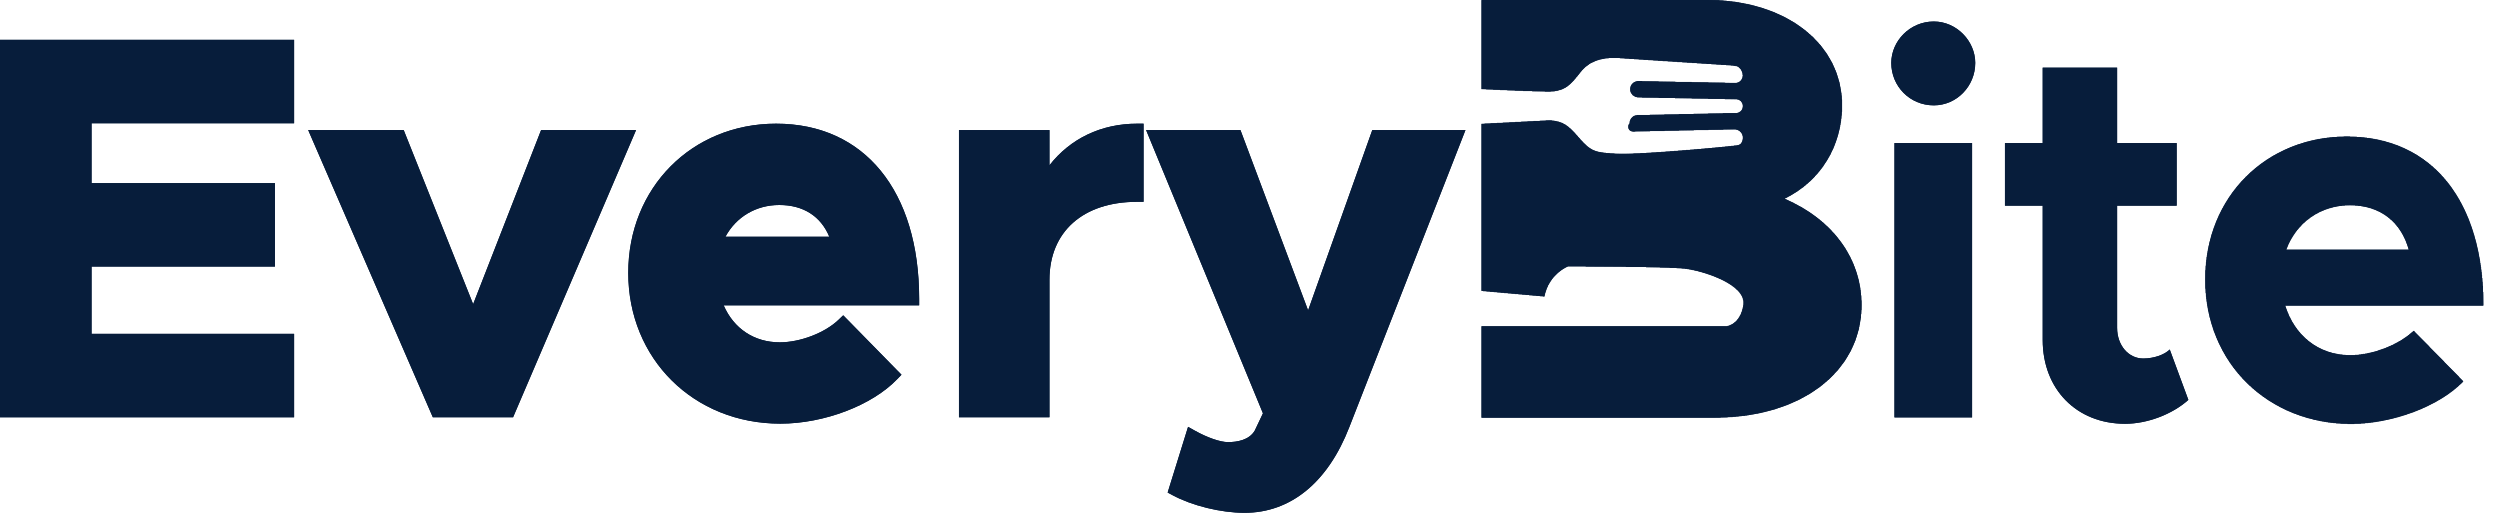 <svg width="117" height="24" viewBox="0 0 117 24" fill="none" xmlns="http://www.w3.org/2000/svg">
<path d="M0.301 1.864H0V19.529H13.764V19.228V15.925V15.624H13.462H4.285V12.475H12.567H12.868V12.174V8.871V8.57H12.567H4.285V5.769H13.462H13.764V5.468V2.165V1.864H13.462H0.301Z" fill="#071D3B"/>
<path d="M0.301 1.864H0V19.529H13.764V19.228V15.925V15.624H13.462H4.285V12.475H12.567H12.868V12.174V8.871V8.57H12.567H4.285V5.769H13.462H13.764V5.468V2.165V1.864H13.462H0.301Z" fill="#071D3B"/>
<path d="M29.768 6.086H25.324L25.249 6.278L22.143 14.235L18.968 6.276L18.893 6.086H18.688H14.882H14.423L14.605 6.507L20.178 19.348L20.257 19.529H20.455H23.813H24.012L24.09 19.346L29.589 6.505L29.768 6.086Z" fill="#071D3B"/>
<path d="M29.768 6.086H25.324L25.249 6.278L22.143 14.235L18.968 6.276L18.893 6.086H18.688H14.882H14.423L14.605 6.507L20.178 19.348L20.257 19.529H20.455H23.813H24.012L24.09 19.346L29.589 6.505L29.768 6.086Z" fill="#071D3B"/>
<path d="M33.95 11.079C34.449 10.153 35.381 9.594 36.471 9.594C37.593 9.594 38.411 10.117 38.812 11.079H33.95ZM36.322 5.788C32.377 5.788 29.402 8.79 29.402 12.77C29.402 16.793 32.462 19.827 36.52 19.827C38.564 19.827 40.812 18.972 41.987 17.747L42.19 17.537L41.985 17.329L39.672 14.969L39.462 14.756L39.247 14.963C38.61 15.576 37.453 16.021 36.496 16.021C35.299 16.021 34.342 15.382 33.866 14.288H42.715H43.017V13.987C43.017 8.93 40.451 5.788 36.322 5.788Z" fill="#071D3B"/>
<path d="M33.95 11.079C34.449 10.153 35.381 9.594 36.471 9.594C37.593 9.594 38.411 10.117 38.812 11.079H33.95ZM36.322 5.788C32.377 5.788 29.402 8.79 29.402 12.77C29.402 16.793 32.462 19.827 36.52 19.827C38.564 19.827 40.812 18.972 41.987 17.747L42.19 17.537L41.985 17.329L39.672 14.969L39.462 14.756L39.247 14.963C38.61 15.576 37.453 16.021 36.496 16.021C35.299 16.021 34.342 15.382 33.866 14.288H42.715H43.017V13.987C43.017 8.93 40.451 5.788 36.322 5.788Z" fill="#071D3B"/>
<path d="M49.115 7.735V6.086H44.88V19.529H45.181H48.814H49.115V19.228V13.093C49.115 10.843 50.687 9.445 53.217 9.445H53.519V9.144V6.089V5.788H53.217C51.536 5.788 50.089 6.486 49.115 7.735Z" fill="#071D3B"/>
<path d="M49.115 7.735V6.086H44.88V19.529H45.181H48.814H49.115V19.228V13.093C49.115 10.843 50.687 9.445 53.217 9.445H53.519V9.144V6.089V5.788H53.217C51.536 5.788 50.089 6.486 49.115 7.735Z" fill="#071D3B"/>
<path d="M68.143 6.086H64.224L64.152 6.286L61.219 14.526L58.126 6.281L58.052 6.086H57.843H54.087H53.637L53.808 6.502L59.106 19.344L58.721 20.155C58.457 20.598 57.896 20.691 57.47 20.691C57.111 20.691 56.505 20.482 55.926 20.158L55.601 19.977L55.491 20.331L54.719 22.815L54.646 23.051L54.864 23.169C55.781 23.666 57.138 24 58.241 24C60.405 24 62.148 22.573 63.15 19.982L68.424 6.496L68.584 6.086H68.143Z" fill="#071D3B"/>
<path d="M68.143 6.086H64.224L64.152 6.286L61.219 14.526L58.126 6.281L58.052 6.086H57.843H54.087H53.637L53.808 6.502L59.106 19.344L58.721 20.155C58.457 20.598 57.896 20.691 57.47 20.691C57.111 20.691 56.505 20.482 55.926 20.158L55.601 19.977L55.491 20.331L54.719 22.815L54.646 23.051L54.864 23.169C55.781 23.666 57.138 24 58.241 24C60.405 24 62.148 22.573 63.15 19.982L68.424 6.496L68.584 6.086H68.143Z" fill="#071D3B"/>
<path d="M88.661 6.694H92.293V19.535H88.661V6.694ZM88.511 2.944C88.511 1.925 89.382 1.006 90.502 1.006C91.571 1.006 92.442 1.925 92.442 2.944C92.442 4.037 91.571 4.931 90.502 4.931C89.382 4.931 88.511 4.037 88.511 2.944Z" fill="#071D3B"/>
<path d="M88.661 6.694H92.293V19.535H88.661V6.694ZM88.511 2.944C88.511 1.925 89.382 1.006 90.502 1.006C91.571 1.006 92.442 1.925 92.442 2.944C92.442 4.037 91.571 4.931 90.502 4.931C89.382 4.931 88.511 4.037 88.511 2.944Z" fill="#071D3B"/>
<path d="M102.415 18.715C101.669 19.386 100.5 19.833 99.454 19.833C97.19 19.833 95.598 18.219 95.598 15.909V9.625H93.832V6.694H95.598V3.167H99.081V6.694H101.868V9.625H99.081V15.338C99.081 16.182 99.629 16.778 100.301 16.778C100.798 16.778 101.296 16.604 101.544 16.356L102.415 18.715Z" fill="#071D3B"/>
<path d="M102.415 18.715C101.669 19.386 100.5 19.833 99.454 19.833C97.19 19.833 95.598 18.219 95.598 15.909V9.625H93.832V6.694H95.598V3.167H99.081V6.694H101.868V9.625H99.081V15.338C99.081 16.182 99.629 16.778 100.301 16.778C100.798 16.778 101.296 16.604 101.544 16.356L102.415 18.715Z" fill="#071D3B"/>
<path d="M106.989 11.686H112.735C112.387 10.42 111.442 9.6 109.974 9.6C108.605 9.6 107.461 10.395 106.989 11.686ZM112.959 15.487L115.273 17.846C114.129 19.038 111.914 19.833 110.024 19.833C106.192 19.833 103.207 17.027 103.207 13.077C103.207 9.203 106.068 6.396 109.825 6.396C113.855 6.396 116.219 9.451 116.219 14.294H106.939C107.362 15.685 108.481 16.629 109.999 16.629C111.019 16.629 112.263 16.157 112.959 15.487Z" fill="#071D3B"/>
<path d="M109.861 19.846V19.831H109.536V19.817H109.33V19.802H109.197V19.787H109.064V19.773H108.946V19.758H108.858V19.743H108.769V19.728H108.681V19.714H108.592V19.699H108.533V19.684H108.459V19.669H108.386V19.655H108.312V19.64H108.253V19.625H108.208V19.61H108.149V19.596H108.09V19.581H108.031V19.566H107.972V19.552H107.928V19.537H107.884V19.522H107.84V19.507H107.795V19.493H107.736V19.478H107.692V19.463H107.648V19.448H107.604V19.434H107.574V19.419H107.53V19.404H107.486V19.39H107.456V19.375H107.412V19.36H107.367V19.345H107.323V19.331H107.294V19.316H107.264V19.301H107.22V19.287H107.19V19.272H107.161V19.257H107.117V19.242H107.087V19.227H107.058V19.213H107.013V19.198H106.984V19.183H106.954V19.169H106.925V19.154H106.895V19.139H106.866V19.124H106.836V19.11H106.807V19.095H106.777V19.08H106.748V19.066H106.718V19.051H106.689V19.036H106.659V19.021H106.645V19.007H106.615V18.992H106.586V18.977H106.556V18.962H106.526V18.948H106.497V18.933H106.482V18.918H106.453V18.904H106.423V18.889H106.408V18.874H106.379V18.859H106.349V18.845H106.335V18.83H106.305V18.815H106.276V18.8H106.261V18.786H106.231V18.771H106.202V18.756H106.187V18.741H106.158V18.727H106.143V18.712H106.113V18.697H106.099V18.683H106.069V18.668H106.054V18.653H106.04V18.638H106.01V18.624H105.995V18.609H105.966V18.594H105.951V18.579H105.922V18.565H105.907V18.55H105.877V18.535H105.863V18.52H105.848V18.506H105.833V18.491H105.804V18.476H105.789V18.462H105.774V18.447H105.745V18.432H105.73V18.417H105.715V18.403H105.685V18.388H105.671V18.373H105.656V18.358H105.626V18.344H105.612V18.329H105.597V18.314H105.582V18.3H105.567V18.285H105.553V18.27H105.523V18.255H105.508V18.241H105.494V18.226H105.479V18.211H105.464V18.196H105.435V18.182H105.42V18.167H105.405V18.152H105.39V18.137H105.376V18.123H105.361V18.108H105.346V18.093H105.331V18.079H105.317V18.064H105.287V18.049H105.272V18.034H105.258V18.02H105.243V18.005H105.228V17.99H105.213V17.976H105.199V17.961H105.184V17.946H105.169V17.931H105.154V17.917H105.14V17.902H105.125V17.887H105.11V17.872H105.095V17.858H105.081V17.843H105.066V17.828H105.051V17.814H105.036V17.799H105.022V17.784H105.007V17.769H104.992V17.755H104.977V17.74H104.963V17.725H104.948V17.71H104.933V17.681H104.918V17.666H104.904V17.651H104.889V17.637H104.874V17.622H104.859V17.607H104.845V17.593H104.83V17.578H104.815V17.548H104.8V17.534H104.785V17.519H104.771V17.504H104.756V17.489H104.741V17.475H104.726V17.445H104.712V17.43H104.697V17.416H104.682V17.401H104.667V17.372H104.653V17.357H104.638V17.342H104.623V17.327H104.608V17.298H104.594V17.283H104.579V17.268H104.564V17.254H104.549V17.224H104.535V17.209H104.52V17.195H104.505V17.165H104.49V17.151H104.476V17.121H104.461V17.106H104.446V17.092H104.431V17.062H104.417V17.047H104.402V17.018H104.387V17.003H104.372V16.989H104.358V16.959H104.343V16.944H104.328V16.915H104.313V16.886H104.299V16.871H104.284V16.841H104.269V16.827H104.254V16.797H104.24V16.782H104.225V16.753H104.21V16.738H104.195V16.709H104.181V16.679H104.166V16.665H104.151V16.635H104.136V16.606H104.122V16.576H104.107V16.561H104.092V16.532H104.077V16.503H104.063V16.473H104.048V16.458H104.033V16.429H104.018V16.399H104.004V16.37H103.989V16.34H103.974V16.311H103.959V16.282H103.944V16.252H103.93V16.223H103.915V16.193H103.9V16.164H103.885V16.134H103.871V16.105H103.856V16.075H103.841V16.046H103.826V16.016H103.812V15.972H103.797V15.943H103.782V15.913H103.767V15.884H103.753V15.84H103.738V15.81H103.723V15.781H103.708V15.736H103.694V15.692H103.679V15.663H103.664V15.619H103.649V15.589H103.635V15.545H103.62V15.516H103.605V15.471H103.59V15.427H103.576V15.383H103.561V15.324H103.546V15.28H103.531V15.236H103.517V15.191H103.502V15.147H103.487V15.088H103.472V15.044H103.458V14.985H103.443V14.926H103.428V14.882H103.413V14.823H103.399V14.75H103.384V14.691H103.369V14.617H103.354V14.558H103.34V14.485H103.325V14.396H103.31V14.308H103.295V14.219H103.281V14.116H103.266V13.998H103.251V13.881H103.236V13.719H103.222V13.512H103.207V12.643H103.222V12.437H103.236V12.275H103.251V12.157H103.266V12.025H103.281V11.936H103.295V11.848H103.31V11.759H103.325V11.671H103.34V11.597H103.354V11.524H103.369V11.465H103.384V11.391H103.399V11.332H103.413V11.273H103.428V11.214H103.443V11.17H103.458V11.111H103.472V11.052H103.487V10.993H103.502V10.949H103.517V10.905H103.531V10.861H103.546V10.817H103.561V10.773H103.576V10.728H103.59V10.684H103.605V10.64H103.62V10.611H103.635V10.566H103.649V10.522H103.664V10.493H103.679V10.448H103.694V10.404H103.708V10.375H103.723V10.331H103.738V10.301H103.753V10.272H103.767V10.242H103.782V10.198H103.797V10.169H103.812V10.139H103.826V10.095H103.841V10.066H103.856V10.036H103.871V10.007H103.885V9.977H103.9V9.948H103.915V9.918H103.93V9.889H103.944V9.859H103.959V9.83H103.974V9.8H103.989V9.771H104.004V9.741H104.018V9.727H104.033V9.697H104.048V9.668H104.063V9.638H104.077V9.609H104.092V9.594H104.107V9.565H104.122V9.535H104.136V9.506H104.151V9.491H104.166V9.462H104.181V9.447H104.195V9.417H104.21V9.388H104.225V9.373H104.24V9.344H104.254V9.329H104.269V9.3H104.284V9.27H104.299V9.255H104.313V9.226H104.328V9.211H104.343V9.182H104.358V9.167H104.372V9.152H104.387V9.123H104.402V9.108H104.417V9.079H104.431V9.064H104.446V9.034H104.461V9.02H104.476V8.99H104.49V8.976H104.505V8.961H104.52V8.946H104.535V8.917H104.549V8.902H104.564V8.887H104.579V8.858H104.594V8.843H104.608V8.828H104.623V8.813H104.638V8.784H104.653V8.769H104.667V8.755H104.682V8.725H104.697V8.71H104.712V8.696H104.726V8.681H104.741V8.666H104.756V8.651H104.771V8.622H104.785V8.607H104.8V8.593H104.815V8.578H104.83V8.563H104.845V8.548H104.859V8.519H104.874V8.504H104.889V8.489H104.904V8.475H104.918V8.46H104.933V8.445H104.948V8.431H104.963V8.416H104.977V8.401H104.992V8.386H105.007V8.372H105.022V8.357H105.036V8.342H105.051V8.327H105.066V8.313H105.081V8.298H105.095V8.268H105.125V8.254H105.14V8.239H105.154V8.224H105.169V8.21H105.184V8.195H105.199V8.18H105.213V8.165H105.228V8.151H105.243V8.136H105.258V8.121H105.272V8.106H105.287V8.092H105.302V8.077H105.317V8.062H105.331V8.048H105.346V8.033H105.376V8.018H105.39V8.003H105.405V7.989H105.42V7.974H105.435V7.959H105.449V7.944H105.479V7.93H105.494V7.915H105.508V7.9H105.523V7.886H105.538V7.871H105.553V7.856H105.582V7.841H105.597V7.827H105.612V7.812H105.626V7.797H105.656V7.782H105.671V7.768H105.685V7.753H105.715V7.738H105.73V7.723H105.745V7.709H105.759V7.694H105.789V7.679H105.804V7.665H105.818V7.65H105.848V7.635H105.863V7.62H105.892V7.606H105.907V7.591H105.922V7.576H105.951V7.561H105.966V7.547H105.995V7.532H106.01V7.517H106.04V7.503H106.054V7.488H106.069V7.473H106.099V7.458H106.128V7.444H106.143V7.429H106.172V7.414H106.187V7.399H106.217V7.385H106.246V7.37H106.261V7.355H106.29V7.34H106.305V7.326H106.335V7.311H106.364V7.296H106.379V7.282H106.408V7.267H106.438V7.252H106.467V7.237H106.497V7.223H106.512V7.208H106.541V7.193H106.571V7.178H106.6V7.164H106.63V7.149H106.659V7.134H106.689V7.12H106.718V7.105H106.748V7.09H106.777V7.075H106.807V7.061H106.836V7.046H106.866V7.031H106.895V7.016H106.925V7.002H106.954V6.987H106.984V6.972H107.028V6.958H107.058V6.943H107.087V6.928H107.131V6.913H107.161V6.899H107.19V6.884H107.235V6.869H107.264V6.854H107.308V6.84H107.353V6.825H107.382V6.81H107.426V6.795H107.471V6.781H107.5V6.766H107.545V6.751H107.589V6.737H107.648V6.722H107.692V6.707H107.736V6.692H107.781V6.678H107.825V6.663H107.884V6.648H107.928V6.633H107.987V6.619H108.046V6.604H108.105V6.589H108.164V6.575H108.223V6.56H108.297V6.545H108.356V6.53H108.43V6.516H108.504V6.501H108.592V6.486H108.681V6.471H108.769V6.457H108.887V6.442H109.02V6.427H109.153V6.413H109.359V6.398H109.684V6.383H109.979V6.398H110.304V6.413H110.51V6.427H110.658V6.442H110.776V6.457H110.894V6.471H110.982V6.486H111.071V6.501H111.145V6.516H111.233V6.53H111.307V6.545H111.366V6.56H111.425V6.575H111.484V6.589H111.558V6.604H111.617V6.619H111.661V6.633H111.705V6.648H111.764V6.663H111.808V6.678H111.868V6.692H111.912V6.707H111.956V6.722H112V6.737H112.03V6.751H112.074V6.766H112.118V6.781H112.163V6.795H112.207V6.81H112.236V6.825H112.281V6.84H112.31V6.854H112.34V6.869H112.384V6.884H112.413V6.899H112.443V6.913H112.487V6.928H112.517V6.943H112.546V6.958H112.576V6.972H112.605V6.987H112.635V7.002H112.664V7.016H112.694V7.031H112.723V7.046H112.753V7.061H112.782V7.075H112.812V7.09H112.841V7.105H112.871V7.12H112.9V7.134H112.915V7.149H112.945V7.164H112.974V7.178H113.004V7.193H113.018V7.208H113.048V7.223H113.077V7.237H113.107V7.252H113.122V7.267H113.151V7.282H113.166V7.296H113.195V7.311H113.21V7.326H113.24V7.34H113.254V7.355H113.284V7.37H113.299V7.385H113.328V7.399H113.343V7.414H113.372V7.429H113.387V7.444H113.417V7.458H113.431V7.473H113.446V7.488H113.476V7.503H113.49V7.517H113.505V7.532H113.535V7.547H113.549V7.561H113.564V7.576H113.594V7.591H113.609V7.606H113.623V7.62H113.653V7.635H113.668V7.65H113.682V7.665H113.697V7.679H113.712V7.694H113.741V7.709H113.756V7.723H113.771V7.738H113.786V7.753H113.8V7.768H113.83V7.782H113.845V7.797H113.859V7.812H113.874V7.827H113.889V7.841H113.904V7.856H113.918V7.871H113.933V7.886H113.948V7.9H113.977V7.915H113.992V7.93H114.007V7.944H114.022V7.959H114.036V7.974H114.051V7.989H114.066V8.003H114.081V8.018H114.095V8.033H114.11V8.048H114.125V8.062H114.14V8.077H114.154V8.092H114.169V8.106H114.184V8.121H114.199V8.136H114.213V8.151H114.228V8.165H114.243V8.18H114.258V8.21H114.272V8.224H114.287V8.239H114.302V8.254H114.317V8.268H114.331V8.283H114.346V8.298H114.361V8.313H114.376V8.327H114.39V8.357H114.405V8.372H114.42V8.386H114.435V8.401H114.449V8.416H114.464V8.445H114.479V8.46H114.494V8.475H114.509V8.489H114.523V8.504H114.538V8.534H114.553V8.548H114.568V8.563H114.582V8.578H114.597V8.607H114.612V8.622H114.627V8.637H114.641V8.666H114.656V8.681H114.671V8.696H114.686V8.725H114.7V8.74H114.715V8.755H114.73V8.784H114.745V8.799H114.759V8.828H114.774V8.843H114.789V8.872H114.804V8.887H114.818V8.917H114.833V8.931H114.848V8.961H114.863V8.976H114.877V9.005H114.892V9.02H114.907V9.049H114.922V9.064H114.936V9.093H114.951V9.108H114.966V9.138H114.981V9.167H114.995V9.182H115.01V9.211H115.025V9.241H115.04V9.255H115.054V9.285H115.069V9.314H115.084V9.329H115.099V9.358H115.113V9.388H115.128V9.417H115.143V9.447H115.158V9.462H115.172V9.491H115.187V9.521H115.202V9.55H115.217V9.579H115.231V9.609H115.246V9.638H115.261V9.668H115.276V9.697H115.29V9.727H115.305V9.756H115.32V9.786H115.335V9.815H115.35V9.845H115.364V9.874H115.379V9.918H115.394V9.948H115.409V9.977H115.423V10.007H115.438V10.051H115.453V10.08H115.468V10.11H115.482V10.154H115.497V10.183H115.512V10.213H115.527V10.257H115.541V10.287H115.556V10.331H115.571V10.375H115.586V10.404H115.6V10.448H115.615V10.493H115.63V10.537H115.645V10.566H115.659V10.611H115.674V10.655H115.689V10.699H115.704V10.743H115.718V10.787H115.733V10.832H115.748V10.89H115.763V10.935H115.777V10.979H115.792V11.023H115.807V11.082H115.822V11.141H115.836V11.185H115.851V11.244H115.866V11.303H115.881V11.347H115.895V11.406H115.91V11.48H115.925V11.539H115.94V11.597H115.954V11.671H115.969V11.73H115.984V11.804H115.999V11.877H116.013V11.966H116.028V12.039H116.043V12.113H116.058V12.201H116.072V12.305H116.087V12.408H116.102V12.496H116.117V12.614H116.131V12.732H116.146V12.864H116.161V13.011H116.176V13.188H116.19V13.38H116.205V13.66H116.22V14.308H106.954V14.337H106.969V14.381H106.984V14.426H106.999V14.455H107.013V14.499H107.028V14.543H107.043V14.573H107.058V14.617H107.072V14.646H107.087V14.676H107.102V14.72H107.117V14.75H107.131V14.794H107.146V14.823H107.161V14.838H107.176V14.867H107.19V14.897H107.205V14.926H107.22V14.956H107.235V14.985H107.249V15.015H107.264V15.044H107.279V15.074H107.294V15.088H107.308V15.118H107.323V15.133H107.338V15.162H107.353V15.191H107.367V15.206H107.382V15.236H107.397V15.251H107.412V15.28H107.426V15.295H107.441V15.324H107.456V15.339H107.471V15.354H107.486V15.383H107.5V15.398H107.515V15.427H107.53V15.442H107.545V15.457H107.559V15.471H107.574V15.501H107.589V15.516H107.604V15.53H107.618V15.545H107.633V15.56H107.648V15.589H107.663V15.604H107.677V15.619H107.692V15.633H107.707V15.648H107.722V15.663H107.736V15.678H107.751V15.692H107.766V15.707H107.781V15.722H107.795V15.736H107.81V15.751H107.825V15.766H107.84V15.781H107.854V15.796H107.869V15.81H107.884V15.825H107.899V15.84H107.913V15.854H107.928V15.869H107.958V15.884H107.972V15.899H107.987V15.913H108.002V15.928H108.017V15.943H108.031V15.957H108.061V15.972H108.076V15.987H108.09V16.002H108.12V16.016H108.135V16.031H108.149V16.046H108.179V16.061H108.194V16.075H108.208V16.09H108.238V16.105H108.253V16.119H108.282V16.134H108.297V16.149H108.326V16.164H108.356V16.178H108.371V16.193H108.4V16.208H108.43V16.223H108.445V16.237H108.474V16.252H108.504V16.267H108.533V16.282H108.563V16.296H108.592V16.311H108.622V16.326H108.651V16.34H108.681V16.355H108.71V16.37H108.754V16.385H108.799V16.399H108.828V16.414H108.872V16.429H108.902V16.444H108.946V16.458H108.99V16.473H109.049V16.488H109.094V16.503H109.138V16.517H109.197V16.532H109.271V16.547H109.345V16.561H109.404V16.576H109.492V16.591H109.625V16.606H109.772V16.62H110.215V16.606H110.392V16.591H110.495V16.576H110.584V16.561H110.687V16.547H110.776V16.532H110.835V16.517H110.894V16.503H110.968V16.488H111.027V16.473H111.086V16.458H111.145V16.444H111.204V16.429H111.248V16.414H111.292V16.399H111.322V16.385H111.366V16.37H111.41V16.355H111.454V16.34H111.499V16.326H111.543V16.311H111.587V16.296H111.631V16.282H111.661V16.267H111.69V16.252H111.735V16.237H111.764V16.223H111.794V16.208H111.823V16.193H111.868V16.178H111.897V16.164H111.927V16.149H111.971V16.134H112V16.119H112.03V16.105H112.045V16.09H112.074V16.075H112.104V16.061H112.133V16.046H112.163V16.031H112.192V16.016H112.222V16.002H112.236V15.987H112.266V15.972H112.295V15.957H112.325V15.943H112.354V15.928H112.369V15.913H112.399V15.899H112.413V15.884H112.443V15.869H112.458V15.854H112.487V15.84H112.502V15.825H112.531V15.81H112.546V15.796H112.576V15.781H112.59V15.766H112.62V15.751H112.635V15.736H112.649V15.722H112.679V15.707H112.694V15.692H112.708V15.678H112.738V15.663H112.753V15.648H112.768V15.633H112.782V15.619H112.797V15.604H112.827V15.589H112.841V15.575H112.856V15.56H112.871V15.545H112.9V15.53H112.915V15.516H112.93V15.501H112.945V15.486H112.989V15.501H113.004V15.53H113.018V15.545H113.033V15.56H113.048V15.575H113.063V15.589H113.077V15.604H113.092V15.619H113.107V15.633H113.122V15.648H113.136V15.663H113.151V15.678H113.166V15.692H113.181V15.707H113.195V15.722H113.21V15.736H113.225V15.751H113.24V15.766H113.254V15.781H113.269V15.796H113.284V15.81H113.299V15.825H113.313V15.84H113.328V15.854H113.343V15.869H113.358V15.884H113.372V15.899H113.387V15.913H113.402V15.928H113.417V15.943H113.431V15.957H113.446V15.972H113.461V15.987H113.476V16.002H113.49V16.016H113.505V16.031H113.52V16.046H113.535V16.061H113.549V16.075H113.564V16.09H113.579V16.105H113.594V16.119H113.609V16.134H113.623V16.149H113.638V16.164H113.653V16.178H113.668V16.193H113.682V16.208H113.697V16.237H113.712V16.252H113.727V16.267H113.741V16.282H113.756V16.296H113.771V16.311H113.786V16.326H113.8V16.34H113.815V16.355H113.83V16.37H113.845V16.385H113.859V16.399H113.874V16.414H113.889V16.429H113.904V16.444H113.918V16.458H113.933V16.473H113.948V16.488H113.963V16.503H113.977V16.517H113.992V16.532H114.007V16.547H114.022V16.561H114.036V16.576H114.051V16.591H114.066V16.606H114.081V16.62H114.095V16.635H114.11V16.65H114.125V16.665H114.14V16.679H114.154V16.694H114.169V16.709H114.184V16.724H114.199V16.738H114.213V16.753H114.228V16.768H114.243V16.782H114.258V16.797H114.272V16.812H114.287V16.827H114.302V16.841H114.317V16.856H114.331V16.871H114.346V16.886H114.361V16.9H114.376V16.915H114.39V16.944H114.405V16.959H114.42V16.974H114.435V16.989H114.449V17.003H114.464V17.018H114.479V17.033H114.494V17.047H114.509V17.062H114.523V17.077H114.538V17.092H114.553V17.106H114.568V17.121H114.582V17.136H114.597V17.151H114.612V17.165H114.627V17.18H114.641V17.195H114.656V17.209H114.671V17.224H114.686V17.239H114.7V17.254H114.715V17.268H114.73V17.283H114.745V17.298H114.759V17.313H114.774V17.327H114.789V17.342H114.804V17.357H114.818V17.372H114.833V17.386H114.848V17.401H114.863V17.416H114.877V17.43H114.892V17.445H114.907V17.46H114.922V17.475H114.936V17.489H114.951V17.504H114.966V17.519H114.981V17.534H114.995V17.548H115.01V17.563H115.025V17.578H115.04V17.593H115.054V17.607H115.069V17.622H115.084V17.651H115.099V17.666H115.113V17.681H115.128V17.696H115.143V17.71H115.158V17.725H115.172V17.74H115.187V17.755H115.202V17.769H115.217V17.784H115.231V17.799H115.246V17.814H115.261V17.828H115.276V17.872H115.261V17.887H115.246V17.902H115.231V17.917H115.217V17.931H115.202V17.946H115.187V17.961H115.172V17.976H115.158V17.99H115.128V18.005H115.113V18.02H115.099V18.034H115.084V18.049H115.069V18.064H115.054V18.079H115.04V18.093H115.025V18.108H115.01V18.123H114.981V18.137H114.966V18.152H114.951V18.167H114.936V18.182H114.922V18.196H114.892V18.211H114.877V18.226H114.863V18.241H114.848V18.255H114.833V18.27H114.804V18.285H114.789V18.3H114.774V18.314H114.745V18.329H114.73V18.344H114.715V18.358H114.686V18.373H114.671V18.388H114.656V18.403H114.627V18.417H114.612V18.432H114.597V18.447H114.568V18.462H114.553V18.476H114.523V18.491H114.509V18.506H114.479V18.52H114.464V18.535H114.435V18.55H114.42V18.565H114.39V18.579H114.376V18.594H114.346V18.609H114.317V18.624H114.302V18.638H114.272V18.653H114.258V18.668H114.228V18.683H114.199V18.697H114.184V18.712H114.154V18.727H114.125V18.741H114.095V18.756H114.081V18.771H114.051V18.786H114.022V18.8H114.007V18.815H113.977V18.83H113.948V18.845H113.918V18.859H113.889V18.874H113.859V18.889H113.83V18.904H113.8V18.918H113.771V18.933H113.741V18.948H113.712V18.962H113.682V18.977H113.653V18.992H113.638V19.007H113.594V19.021H113.564V19.036H113.535V19.051H113.505V19.066H113.476V19.08H113.431V19.095H113.402V19.11H113.372V19.124H113.343V19.139H113.313V19.154H113.269V19.169H113.24V19.183H113.195V19.198H113.166V19.213H113.122V19.227H113.092V19.242H113.048V19.257H113.018V19.272H112.974V19.287H112.945V19.301H112.9V19.316H112.856V19.331H112.812V19.345H112.768V19.36H112.723V19.375H112.679V19.39H112.649V19.404H112.605V19.419H112.561V19.434H112.502V19.448H112.458V19.463H112.413V19.478H112.354V19.493H112.31V19.507H112.266V19.522H112.207V19.537H112.148V19.552H112.104V19.566H112.045V19.581H111.986V19.596H111.927V19.61H111.868V19.625H111.794V19.64H111.735V19.655H111.661V19.669H111.587V19.684H111.513V19.699H111.44V19.714H111.351V19.728H111.263V19.743H111.174V19.758H111.071V19.773H110.953V19.787H110.835V19.802H110.687V19.817H110.495V19.831H110.186V19.846H109.861ZM106.999 11.671V11.686H112.723V11.642H112.708V11.597H112.694V11.553H112.679V11.509H112.664V11.465H112.649V11.421H112.635V11.391H112.62V11.347H112.605V11.303H112.59V11.273H112.576V11.229H112.561V11.2H112.546V11.17H112.531V11.141H112.517V11.111H112.502V11.082H112.487V11.052H112.472V11.023H112.458V10.993H112.443V10.964H112.428V10.949H112.413V10.92H112.399V10.89H112.384V10.861H112.369V10.846H112.354V10.817H112.34V10.802H112.325V10.773H112.31V10.758H112.295V10.728H112.281V10.714H112.266V10.684H112.251V10.669H112.236V10.64H112.222V10.625H112.207V10.611H112.192V10.596H112.177V10.581H112.163V10.552H112.148V10.537H112.133V10.522H112.118V10.507H112.104V10.478H112.089V10.463H112.074V10.448H112.059V10.434H112.045V10.419H112.03V10.404H112.015V10.39H112V10.375H111.986V10.36H111.971V10.345H111.956V10.331H111.941V10.316H111.927V10.301H111.912V10.287H111.882V10.272H111.868V10.257H111.853V10.242H111.838V10.228H111.823V10.213H111.808V10.198H111.779V10.183H111.764V10.169H111.749V10.154H111.735V10.139H111.705V10.124H111.69V10.11H111.661V10.095H111.646V10.08H111.631V10.066H111.602V10.051H111.587V10.036H111.558V10.021H111.528V10.007H111.513V9.992H111.484V9.977H111.454V9.962H111.425V9.948H111.41V9.933H111.381V9.918H111.351V9.903H111.322V9.889H111.277V9.874H111.248V9.859H111.218V9.845H111.189V9.83H111.145V9.815H111.115V9.8H111.071V9.786H111.027V9.771H110.997V9.756H110.953V9.741H110.894V9.727H110.835V9.712H110.79V9.697H110.731V9.683H110.658V9.668H110.569V9.653H110.495V9.638H110.363V9.624H110.215V9.609H109.743V9.624H109.595V9.638H109.477V9.653H109.389V9.668H109.315V9.683H109.241V9.697H109.182V9.712H109.123V9.727H109.079V9.741H109.02V9.756H108.976V9.771H108.931V9.786H108.887V9.8H108.843V9.815H108.799V9.83H108.769V9.845H108.74V9.859H108.695V9.874H108.666V9.889H108.636V9.903H108.592V9.918H108.563V9.933H108.533V9.948H108.504V9.962H108.489V9.977H108.459V9.992H108.43V10.007H108.4V10.021H108.371V10.036H108.341V10.051H108.326V10.066H108.297V10.08H108.282V10.095H108.253V10.11H108.238V10.124H108.208V10.139H108.179V10.154H108.164V10.169H108.135V10.183H108.12V10.198H108.105V10.213H108.09V10.228H108.061V10.242H108.046V10.257H108.031V10.272H108.002V10.287H107.987V10.301H107.972V10.316H107.943V10.331H107.928V10.345H107.913V10.36H107.899V10.375H107.884V10.39H107.869V10.404H107.854V10.419H107.84V10.434H107.825V10.448H107.795V10.463H107.781V10.478H107.766V10.493H107.751V10.507H107.736V10.522H107.722V10.537H107.707V10.566H107.692V10.581H107.677V10.596H107.663V10.611H107.648V10.625H107.633V10.64H107.618V10.655H107.604V10.669H107.589V10.684H107.574V10.714H107.559V10.728H107.545V10.743H107.53V10.758H107.515V10.773H107.5V10.802H107.486V10.817H107.471V10.832H107.456V10.861H107.441V10.876H107.426V10.89H107.412V10.92H107.397V10.935H107.382V10.964H107.367V10.979H107.353V11.008H107.338V11.023H107.323V11.052H107.308V11.067H107.294V11.097H107.279V11.126H107.264V11.141H107.249V11.17H107.235V11.2H107.22V11.214H107.205V11.244H107.19V11.273H107.176V11.303H107.161V11.332H107.146V11.362H107.131V11.391H107.117V11.421H107.102V11.45H107.087V11.494H107.072V11.524H107.058V11.568H107.043V11.597H107.028V11.627H107.013V11.671" fill="#071D3B"/>
<path d="M83.499 9.3C85.208 8.476 86.205 6.826 86.205 4.92C86.205 2.076 83.613 -6.67572e-05 79.881 -6.67572e-05H69.34V4.163C71.037 4.243 72.465 4.298 72.691 4.27C73.294 4.197 73.493 3.969 73.993 3.338C74.493 2.706 75.287 2.677 75.795 2.713C76.302 2.75 81.084 3.059 81.084 3.059L81.304 3.095C81.304 3.095 81.566 3.209 81.566 3.54C81.566 3.54 81.566 3.541 81.566 3.541C81.566 3.735 81.406 3.892 81.212 3.888L76.682 3.802C76.462 3.798 76.282 3.983 76.3 4.207C76.314 4.403 76.487 4.55 76.684 4.553L81.268 4.64C81.435 4.644 81.568 4.779 81.569 4.945C81.569 4.959 81.569 4.973 81.569 4.987C81.569 5.154 81.436 5.29 81.269 5.294L76.638 5.394C76.431 5.398 76.266 5.57 76.271 5.777C76.131 5.916 76.233 6.154 76.43 6.149L81.17 6.047C81.391 6.043 81.572 6.22 81.573 6.44C81.573 6.44 81.58 6.749 81.345 6.8C81.109 6.852 76.656 7.259 75.67 7.2C74.684 7.142 74.471 7.12 73.919 6.481C73.368 5.842 73.162 5.695 72.544 5.636L69.34 5.801V13.609L72.276 13.87C72.475 12.818 73.373 12.464 73.373 12.464C73.373 12.464 78.096 12.464 78.916 12.575C79.736 12.685 81.731 13.305 81.599 14.257C81.465 15.209 80.8 15.275 80.8 15.275H69.34V19.539H80.279C84.268 19.539 87.117 17.406 87.117 14.278C87.117 12.116 85.778 10.268 83.499 9.3Z" fill="#071D3B"/>
<path d="M69.331 19.552V15.265H80.839V15.251H80.898V15.236H80.942V15.221H80.972V15.206H81.001V15.191H81.031V15.177H81.061V15.162H81.09V15.147H81.105V15.133H81.134V15.118H81.149V15.103H81.164V15.088H81.178V15.074H81.208V15.059H81.223V15.044H81.237V15.03H81.252V15.015H81.267V15H81.282V14.985H81.296V14.956H81.311V14.941H81.326V14.926H81.341V14.912H81.356V14.882H81.37V14.853H81.385V14.838H81.4V14.809H81.415V14.779H81.429V14.75H81.444V14.735H81.459V14.706H81.474V14.661H81.488V14.617H81.503V14.588H81.518V14.543H81.533V14.485H81.547V14.44H81.562V14.367H81.577V14.293H81.592V14.057H81.577V14.013H81.562V13.954H81.547V13.91H81.533V13.881H81.518V13.851H81.503V13.822H81.488V13.807H81.474V13.777H81.459V13.748H81.444V13.733H81.429V13.719H81.415V13.689H81.4V13.674H81.385V13.66H81.37V13.645H81.356V13.615H81.341V13.601H81.326V13.586H81.296V13.571H81.282V13.556H81.267V13.542H81.252V13.527H81.237V13.512H81.223V13.498H81.208V13.483H81.193V13.468H81.178V13.453H81.149V13.439H81.134V13.424H81.12V13.409H81.09V13.395H81.075V13.38H81.061V13.365H81.031V13.35H81.016V13.336H80.987V13.321H80.972V13.306H80.942V13.291H80.928V13.277H80.898V13.262H80.869V13.247H80.854V13.232H80.824V13.218H80.795V13.203H80.765V13.188H80.751V13.174H80.721V13.159H80.692V13.144H80.662V13.129H80.633V13.115H80.603V13.1H80.574V13.085H80.544V13.07H80.514V13.056H80.47V13.041H80.441V13.026H80.411V13.011H80.382V12.997H80.338V12.982H80.308V12.967H80.264V12.953H80.234V12.938H80.205V12.923H80.16V12.908H80.116V12.894H80.087V12.879H80.042V12.864H79.998V12.85H79.954V12.835H79.91V12.82H79.865V12.805H79.821V12.791H79.777V12.776H79.718V12.761H79.674V12.746H79.629V12.732H79.57V12.717H79.511V12.702H79.467V12.688H79.408V12.673H79.334V12.658H79.275V12.643H79.201V12.629H79.128V12.614H79.054V12.599H78.965V12.584H78.862V12.57H78.7V12.555H78.464V12.54H78.139V12.525H77.682V12.511H77.033V12.496H76.088V12.481H74.215V12.466H73.374V12.481H73.344V12.496H73.314V12.511H73.285V12.525H73.255V12.54H73.226V12.555H73.211V12.57H73.182V12.584H73.152V12.599H73.137V12.614H73.108V12.629H73.093V12.643H73.064V12.658H73.049V12.673H73.034V12.688H73.005V12.702H72.99V12.717H72.975V12.732H72.96V12.746H72.931V12.761H72.916V12.776H72.901V12.791H72.887V12.805H72.872V12.82H72.857V12.835H72.842V12.85H72.828V12.864H72.813V12.879H72.798V12.894H72.783V12.908H72.769V12.923H72.754V12.938H72.739V12.953H72.724V12.967H72.71V12.982H72.695V13.011H72.68V13.026H72.665V13.041H72.651V13.056H72.636V13.085H72.621V13.1H72.606V13.129H72.591V13.144H72.577V13.174H72.562V13.188H72.547V13.218H72.532V13.232H72.518V13.262H72.503V13.291H72.488V13.321H72.474V13.336H72.459V13.365H72.444V13.409H72.429V13.439H72.415V13.468H72.4V13.498H72.385V13.542H72.37V13.586H72.356V13.63H72.341V13.674H72.326V13.719H72.311V13.777H72.296V13.836H72.282V13.881H72.223V13.866H72.06V13.851H71.898V13.836H71.721V13.822H71.559V13.807H71.396V13.792H71.234V13.777H71.057V13.763H70.895V13.748H70.733V13.733H70.57V13.719H70.393V13.704H70.231V13.689H70.069V13.674H69.906V13.66H69.729V13.645H69.567V13.63H69.405V13.615H69.331V5.794H69.478V5.779H69.759V5.764H70.054V5.75H70.334V5.735H70.629V5.72H70.91V5.705H71.19V5.691H71.485V5.676H71.765V5.661H72.06V5.647H72.341V5.632H72.636V5.647H72.754V5.661H72.828V5.676H72.887V5.691H72.96V5.705H72.99V5.72H73.034V5.735H73.078V5.75H73.123V5.764H73.152V5.779H73.167V5.794H73.197V5.809H73.226V5.823H73.255V5.838H73.285V5.853H73.3V5.868H73.314V5.882H73.344V5.897H73.359V5.912H73.374V5.926H73.403V5.941H73.418V5.956H73.433V5.971H73.447V5.985H73.462V6H73.492V6.015H73.506V6.03H73.521V6.044H73.536V6.059H73.551V6.074H73.565V6.088H73.58V6.103H73.595V6.118H73.61V6.133H73.624V6.147H73.639V6.162H73.654V6.177H73.669V6.192H73.683V6.206H73.698V6.221H73.713V6.236H73.728V6.265H73.742V6.28H73.757V6.295H73.772V6.309H73.787V6.324H73.801V6.339H73.816V6.354H73.831V6.368H73.846V6.398H73.86V6.413H73.875V6.427H73.89V6.442H73.905V6.457H73.919V6.471H73.934V6.486H73.949V6.516H73.964V6.53H73.978V6.545H73.993V6.56H74.008V6.575H74.023V6.589H74.037V6.604H74.052V6.619H74.067V6.633H74.082V6.648H74.097V6.663H74.111V6.692H74.126V6.707H74.156V6.722H74.17V6.737H74.185V6.751H74.2V6.766H74.215V6.781H74.229V6.795H74.244V6.81H74.259V6.825H74.273V6.84H74.288V6.854H74.318V6.869H74.332V6.884H74.347V6.899H74.377V6.913H74.391V6.928H74.421V6.943H74.436V6.958H74.465V6.972H74.48V6.987H74.51V7.002H74.539V7.016H74.569V7.031H74.613V7.046H74.642V7.061H74.687V7.075H74.731V7.09H74.79V7.105H74.849V7.12H74.938V7.134H75.041V7.149H75.159V7.164H75.336V7.178H75.557V7.193H76.442V7.178H76.767V7.164H77.047V7.149H77.283V7.134H77.519V7.12H77.741V7.105H77.947V7.09H78.154V7.075H78.346V7.061H78.537V7.046H78.729V7.031H78.906V7.016H79.098V7.002H79.275V6.987H79.438V6.972H79.615V6.958H79.777V6.943H79.954V6.928H80.116V6.913H80.278V6.899H80.426V6.884H80.588V6.869H80.736V6.854H80.883V6.84H81.016V6.825H81.149V6.81H81.282V6.795H81.356V6.781H81.385V6.766H81.415V6.751H81.444V6.737H81.459V6.722H81.474V6.707H81.488V6.678H81.503V6.663H81.518V6.633H81.533V6.589H81.547V6.53H81.562V6.368H81.547V6.309H81.533V6.28H81.518V6.25H81.503V6.221H81.488V6.206H81.474V6.192H81.459V6.177H81.444V6.162H81.429V6.147H81.415V6.133H81.4V6.118H81.37V6.103H81.341V6.088H81.311V6.074H81.252V6.059H80.647V6.074H79.954V6.088H79.275V6.103H78.582V6.118H77.903V6.133H77.224V6.147H76.531V6.162H76.398V6.147H76.339V6.133H76.31V6.118H76.28V6.103H76.265V6.088H76.251V6.074H76.236V6.044H76.221V6.015H76.206V5.853H76.221V5.809H76.236V5.794H76.251V5.779H76.265V5.676H76.28V5.632H76.295V5.602H76.31V5.573H76.324V5.543H76.339V5.529H76.354V5.514H76.369V5.499H76.383V5.485H76.398V5.47H76.413V5.455H76.428V5.44H76.457V5.426H76.487V5.411H76.531V5.396H76.605V5.381H77.21V5.367H77.888V5.352H78.567V5.337H79.26V5.323H79.939V5.308H80.633V5.293H81.296V5.278H81.341V5.264H81.385V5.249H81.4V5.234H81.429V5.219H81.444V5.205H81.474V5.19H81.488V5.16H81.503V5.146H81.518V5.116H81.533V5.087H81.547V5.028H81.562V4.895H81.547V4.851H81.533V4.822H81.518V4.792H81.503V4.777H81.488V4.748H81.474V4.733H81.459V4.719H81.429V4.704H81.415V4.689H81.385V4.674H81.356V4.66H81.296V4.645H80.721V4.63H79.939V4.615H79.172V4.601H78.39V4.586H77.623V4.571H76.841V4.557H76.605V4.542H76.546V4.527H76.516V4.512H76.487V4.498H76.472V4.483H76.442V4.468H76.413V4.453H76.398V4.424H76.383V4.409H76.369V4.395H76.354V4.365H76.339V4.35H76.324V4.321H76.31V4.277H76.295V4.085H76.31V4.026H76.324V3.997H76.339V3.967H76.354V3.953H76.369V3.938H76.383V3.908H76.413V3.894H76.428V3.879H76.442V3.864H76.457V3.85H76.487V3.835H76.516V3.82H76.56V3.805H76.619V3.791H76.856V3.805H77.623V3.82H78.405V3.835H79.172V3.85H79.954V3.864H80.721V3.879H81.282V3.864H81.341V3.85H81.37V3.835H81.4V3.82H81.415V3.805H81.429V3.791H81.459V3.761H81.474V3.746H81.488V3.732H81.503V3.702H81.518V3.673H81.533V3.643H81.547V3.57H81.562V3.496H81.547V3.408H81.533V3.363H81.518V3.334H81.503V3.305H81.488V3.275H81.474V3.246H81.459V3.231H81.444V3.216H81.429V3.201H81.415V3.187H81.4V3.172H81.385V3.157H81.37V3.142H81.356V3.128H81.326V3.113H81.296V3.098H81.223V3.084H81.134V3.069H81.001V3.054H80.78V3.039H80.544V3.025H80.323V3.01H80.087V2.995H79.865V2.98H79.629V2.966H79.408V2.951H79.187V2.936H78.951V2.922H78.729V2.907H78.493V2.892H78.272V2.877H78.051V2.863H77.814V2.848H77.593V2.833H77.372V2.818H77.136V2.804H76.915V2.789H76.693V2.774H76.472V2.76H76.251V2.745H76.029V2.73H75.808V2.715H75.292V2.73H75.129V2.745H75.055V2.76H74.982V2.774H74.908V2.789H74.849V2.804H74.805V2.818H74.76V2.833H74.716V2.848H74.672V2.863H74.642V2.877H74.613V2.892H74.583V2.907H74.554V2.922H74.51V2.936H74.48V2.951H74.451V2.966H74.421V2.98H74.406V2.995H74.377V3.01H74.362V3.025H74.347V3.039H74.318V3.054H74.303V3.069H74.288V3.084H74.259V3.098H74.244V3.113H74.215V3.128H74.2V3.142H74.185V3.157H74.17V3.172H74.156V3.187H74.141V3.201H74.126V3.216H74.111V3.231H74.097V3.246H74.082V3.26H74.067V3.275H74.052V3.29H74.037V3.305H74.023V3.319H74.008V3.349H73.993V3.363H73.978V3.378H73.964V3.393H73.949V3.422H73.934V3.437H73.919V3.452H73.905V3.467H73.89V3.496H73.875V3.511H73.86V3.525H73.846V3.54H73.831V3.57H73.816V3.584H73.801V3.599H73.787V3.614H73.772V3.629H73.757V3.658H73.742V3.673H73.728V3.687H73.713V3.702H73.698V3.717H73.683V3.746H73.669V3.761H73.654V3.776H73.639V3.791H73.624V3.805H73.61V3.82H73.595V3.835H73.58V3.85H73.565V3.864H73.551V3.879H73.536V3.894H73.521V3.908H73.506V3.923H73.492V3.938H73.477V3.953H73.462V3.967H73.433V3.982H73.418V3.997H73.403V4.012H73.388V4.026H73.374V4.041H73.344V4.056H73.329V4.07H73.3V4.085H73.285V4.1H73.255V4.115H73.226V4.129H73.197V4.144H73.167V4.159H73.137V4.174H73.108V4.188H73.064V4.203H73.019V4.218H72.96V4.232H72.916V4.247H72.842V4.262H72.769V4.277H72.577V4.291H72.296V4.277H71.706V4.262H71.278V4.247H70.895V4.232H70.541V4.218H70.201V4.203H69.877V4.188H69.552V4.174H69.331V0.005H80.47V0.02H80.662V0.034H80.81V0.049H80.942V0.064H81.075V0.079H81.223V0.093H81.296V0.108H81.385V0.123H81.459V0.138H81.547V0.152H81.621V0.167H81.695V0.182H81.783V0.197H81.857V0.211H81.916V0.226H81.975V0.241H82.019V0.255H82.079V0.27H82.138V0.285H82.197V0.3H82.241V0.314H82.3V0.329H82.359V0.344H82.403V0.359H82.462V0.373H82.506V0.388H82.551V0.403H82.58V0.417H82.624V0.432H82.669V0.447H82.713V0.462H82.757V0.476H82.787V0.491H82.831V0.506H82.875V0.521H82.919V0.535H82.949V0.55H82.993V0.565H83.037V0.579H83.067V0.594H83.097V0.609H83.126V0.624H83.156V0.638H83.185V0.653H83.229V0.668H83.259V0.683H83.288V0.697H83.318V0.712H83.347V0.727H83.392V0.742H83.421V0.756H83.451V0.771H83.48V0.786H83.51V0.8H83.539V0.815H83.569V0.83H83.598V0.845H83.613V0.859H83.642V0.874H83.672V0.889H83.701V0.904H83.716V0.918H83.746V0.933H83.775V0.948H83.805V0.962H83.82V0.977H83.849V0.992H83.879V1.007H83.908V1.021H83.923V1.036H83.952V1.051H83.982V1.066H84.011V1.08H84.026V1.095H84.041V1.11H84.07V1.124H84.085V1.139H84.115V1.154H84.129V1.169H84.144V1.183H84.174V1.198H84.188V1.213H84.218V1.228H84.233V1.242H84.262V1.257H84.277V1.272H84.292V1.287H84.321V1.301H84.336V1.316H84.365V1.331H84.38V1.345H84.395V1.36H84.424V1.375H84.439V1.39H84.454V1.404H84.483V1.419H84.498V1.434H84.513V1.449H84.528V1.463H84.542V1.478H84.557V1.493H84.587V1.507H84.602V1.522H84.616V1.537H84.631V1.552H84.646V1.566H84.66V1.581H84.675V1.596H84.705V1.611H84.719V1.625H84.734V1.64H84.749V1.655H84.764V1.669H84.778V1.684H84.793V1.699H84.823V1.714H84.838V1.728H84.852V1.743H84.867V1.758H84.882V1.773H84.897V1.787H84.911V1.817H84.926V1.832H84.941V1.846H84.956V1.861H84.97V1.876H84.985V1.89H85V1.905H85.015V1.92H85.029V1.935H85.044V1.949H85.059V1.964H85.074V1.979H85.088V1.994H85.103V2.023H85.118V2.038H85.133V2.052H85.147V2.067H85.162V2.082H85.177V2.097H85.192V2.111H85.206V2.126H85.221V2.156H85.236V2.17H85.251V2.185H85.265V2.215H85.28V2.229H85.295V2.244H85.31V2.273H85.324V2.288H85.339V2.318H85.354V2.332H85.369V2.347H85.383V2.377H85.398V2.391H85.413V2.406H85.428V2.435H85.442V2.45H85.457V2.465H85.472V2.494H85.487V2.509H85.501V2.539H85.516V2.553H85.531V2.583H85.546V2.612H85.561V2.642H85.575V2.656H85.59V2.686H85.605V2.715H85.62V2.73H85.634V2.76H85.649V2.789H85.664V2.818H85.678V2.833H85.693V2.863H85.708V2.892H85.723V2.907H85.737V2.936H85.752V2.966H85.767V3.01H85.782V3.039H85.797V3.069H85.811V3.113H85.826V3.142H85.841V3.172H85.856V3.201H85.87V3.246H85.885V3.275H85.9V3.305H85.915V3.349H85.929V3.378H85.944V3.422H85.959V3.467H85.974V3.511H85.988V3.57H86.003V3.614H86.018V3.658H86.033V3.717H86.047V3.761H86.062V3.805H86.077V3.85H86.092V3.923H86.106V4.012H86.121V4.085H86.136V4.174H86.151V4.262H86.165V4.336H86.18V4.468H86.195V4.66H86.21V5.234H86.195V5.411H86.18V5.558H86.165V5.676H86.151V5.764H86.136V5.853H86.121V5.941H86.106V6.015H86.092V6.074H86.077V6.133H86.062V6.192H86.047V6.25H86.033V6.309H86.018V6.354H86.003V6.413H85.988V6.457H85.974V6.501H85.959V6.545H85.944V6.589H85.929V6.633H85.915V6.678H85.9V6.707H85.885V6.751H85.87V6.795H85.856V6.825H85.841V6.869H85.826V6.899H85.811V6.943H85.797V6.972H85.782V7.002H85.767V7.031H85.752V7.061H85.737V7.09H85.723V7.12H85.708V7.149H85.693V7.193H85.678V7.223H85.664V7.252H85.649V7.267H85.634V7.296H85.62V7.326H85.605V7.355H85.59V7.37H85.575V7.399H85.561V7.429H85.546V7.458H85.531V7.473H85.516V7.503H85.501V7.532H85.487V7.547H85.472V7.576H85.457V7.591H85.442V7.62H85.428V7.635H85.413V7.665H85.398V7.679H85.383V7.709H85.369V7.723H85.354V7.753H85.339V7.782H85.324V7.797H85.31V7.812H85.295V7.841H85.28V7.856H85.265V7.871H85.251V7.9H85.236V7.915H85.221V7.93H85.206V7.944H85.192V7.974H85.177V7.989H85.162V8.003H85.147V8.033H85.133V8.048H85.118V8.062H85.103V8.077H85.088V8.092H85.074V8.121H85.059V8.136H85.044V8.151H85.029V8.165H85.015V8.18H85V8.195H84.985V8.21H84.97V8.224H84.956V8.239H84.941V8.268H84.926V8.283H84.911V8.298H84.897V8.313H84.882V8.327H84.867V8.342H84.852V8.357H84.838V8.372H84.823V8.386H84.808V8.401H84.793V8.416H84.778V8.431H84.764V8.445H84.749V8.46H84.734V8.475H84.719V8.489H84.705V8.504H84.675V8.519H84.66V8.534H84.646V8.548H84.631V8.563H84.616V8.578H84.602V8.593H84.587V8.607H84.557V8.622H84.542V8.637H84.528V8.651H84.513V8.666H84.498V8.681H84.483V8.696H84.454V8.71H84.439V8.725H84.424V8.74H84.41V8.755H84.395V8.769H84.365V8.784H84.351V8.799H84.321V8.813H84.306V8.828H84.292V8.843H84.262V8.858H84.247V8.872H84.218V8.887H84.203V8.902H84.188V8.917H84.159V8.931H84.144V8.946H84.129V8.961H84.1V8.976H84.07V8.99H84.056V9.005H84.026V9.02H84.011V9.034H83.982V9.049H83.952V9.064H83.938V9.079H83.908V9.093H83.893V9.108H83.864V9.123H83.834V9.138H83.82V9.152H83.79V9.167H83.76V9.182H83.731V9.196H83.701V9.211H83.672V9.226H83.657V9.241H83.628V9.255H83.598V9.27H83.569V9.285H83.539V9.314H83.569V9.329H83.613V9.344H83.642V9.358H83.672V9.373H83.701V9.388H83.731V9.403H83.76V9.417H83.79V9.432H83.82V9.447H83.864V9.462H83.893V9.476H83.923V9.491H83.952V9.506H83.967V9.521H83.996V9.535H84.026V9.55H84.056V9.565H84.085V9.579H84.115V9.594H84.144V9.609H84.159V9.624H84.188V9.638H84.218V9.653H84.247V9.668H84.277V9.683H84.306V9.697H84.336V9.712H84.351V9.727H84.38V9.741H84.395V9.756H84.424V9.771H84.454V9.786H84.469V9.8H84.498V9.815H84.513V9.83H84.542V9.845H84.572V9.859H84.587V9.874H84.616V9.889H84.631V9.904H84.66V9.918H84.69V9.933H84.705V9.948H84.719V9.962H84.749V9.977H84.764V9.992H84.793V10.007H84.808V10.021H84.823V10.036H84.852V10.051H84.867V10.066H84.897V10.08H84.911V10.095H84.926V10.11H84.956V10.124H84.97V10.139H84.985V10.154H85.015V10.169H85.029V10.183H85.044V10.198H85.074V10.213H85.088V10.228H85.103V10.242H85.118V10.257H85.147V10.272H85.162V10.287H85.177V10.301H85.192V10.316H85.206V10.331H85.236V10.345H85.251V10.36H85.265V10.375H85.28V10.39H85.295V10.404H85.324V10.419H85.339V10.434H85.354V10.448H85.369V10.463H85.383V10.478H85.398V10.493H85.413V10.507H85.428V10.522H85.442V10.537H85.457V10.552H85.472V10.566H85.501V10.581H85.516V10.596H85.531V10.611H85.546V10.625H85.561V10.64H85.575V10.655H85.59V10.669H85.605V10.684H85.62V10.699H85.634V10.714H85.649V10.728H85.664V10.743H85.678V10.758H85.693V10.773H85.708V10.787H85.723V10.817H85.737V10.832H85.752V10.846H85.767V10.861H85.782V10.876H85.797V10.89H85.811V10.905H85.826V10.92H85.841V10.935H85.856V10.949H85.87V10.964H85.885V10.993H85.9V11.008H85.915V11.023H85.929V11.038H85.944V11.052H85.959V11.082H85.974V11.097H85.988V11.111H86.003V11.126H86.018V11.156H86.033V11.17H86.047V11.185H86.062V11.214H86.077V11.229H86.092V11.244H86.106V11.259H86.121V11.288H86.136V11.303H86.151V11.318H86.165V11.347H86.18V11.362H86.195V11.391H86.21V11.406H86.224V11.421H86.239V11.45H86.254V11.465H86.269V11.494H86.283V11.509H86.298V11.539H86.313V11.553H86.328V11.583H86.343V11.597H86.357V11.627H86.372V11.642H86.387V11.671H86.401V11.701H86.416V11.73H86.431V11.745H86.446V11.774H86.46V11.804H86.475V11.833H86.49V11.863H86.505V11.877H86.519V11.907H86.534V11.936H86.549V11.966H86.564V11.98H86.579V12.01H86.593V12.039H86.608V12.084H86.623V12.113H86.638V12.143H86.652V12.172H86.667V12.201H86.682V12.231H86.697V12.275H86.711V12.305H86.726V12.334H86.741V12.363H86.756V12.408H86.77V12.452H86.785V12.481H86.8V12.525H86.815V12.57H86.829V12.599H86.844V12.643H86.859V12.688H86.874V12.732H86.888V12.776H86.903V12.835H86.918V12.879H86.933V12.938H86.947V12.982H86.962V13.041H86.977V13.085H86.992V13.159H87.006V13.232H87.021V13.306H87.036V13.38H87.051V13.453H87.065V13.571H87.08V13.704H87.095V13.822H87.11V14.057H87.124V14.514H87.11V14.706H87.095V14.882H87.08V14.956H87.065V15.044H87.051V15.133H87.036V15.206H87.021V15.295H87.006V15.383H86.992V15.442H86.977V15.486H86.962V15.53H86.947V15.589H86.933V15.633H86.918V15.678H86.903V15.737H86.888V15.781H86.874V15.825H86.859V15.869H86.844V15.928H86.829V15.957H86.815V15.987H86.8V16.031H86.785V16.061H86.77V16.09H86.756V16.134H86.741V16.164H86.726V16.193H86.711V16.223H86.697V16.267H86.682V16.296H86.667V16.326H86.652V16.355H86.638V16.399H86.623V16.429H86.608V16.458H86.593V16.473H86.579V16.503H86.564V16.532H86.549V16.547H86.534V16.576H86.519V16.606H86.505V16.62H86.49V16.65H86.475V16.679H86.46V16.709H86.446V16.724H86.431V16.753H86.416V16.782H86.401V16.797H86.387V16.827H86.372V16.856H86.357V16.871H86.343V16.9H86.328V16.915H86.313V16.944H86.298V16.959H86.283V16.974H86.269V17.003H86.254V17.018H86.239V17.033H86.224V17.047H86.21V17.077H86.195V17.092H86.18V17.106H86.165V17.136H86.151V17.151H86.136V17.165H86.121V17.195H86.106V17.209H86.092V17.224H86.077V17.254H86.062V17.268H86.047V17.283H86.033V17.313H86.018V17.327H86.003V17.342H85.988V17.357H85.974V17.372H85.959V17.386H85.944V17.401H85.929V17.416H85.915V17.43H85.9V17.445H85.885V17.46H85.87V17.475H85.856V17.489H85.841V17.519H85.826V17.534H85.811V17.548H85.797V17.563H85.782V17.578H85.767V17.593H85.752V17.607H85.737V17.622H85.723V17.637H85.708V17.651H85.693V17.666H85.678V17.681H85.664V17.696H85.649V17.71H85.634V17.725H85.62V17.74H85.605V17.755H85.59V17.769H85.575V17.784H85.546V17.799H85.531V17.814H85.516V17.828H85.501V17.843H85.487V17.858H85.472V17.872H85.442V17.887H85.428V17.902H85.413V17.917H85.398V17.931H85.383V17.946H85.354V17.961H85.339V17.976H85.324V17.99H85.31V18.005H85.295V18.02H85.28V18.034H85.251V18.049H85.236V18.064H85.221V18.079H85.206V18.093H85.177V18.108H85.162V18.123H85.147V18.137H85.118V18.152H85.103V18.167H85.074V18.182H85.059V18.196H85.029V18.211H85.015V18.226H84.985V18.241H84.97V18.255H84.941V18.27H84.926V18.285H84.911V18.3H84.882V18.314H84.867V18.329H84.838V18.344H84.823V18.358H84.793V18.373H84.778V18.388H84.749V18.403H84.734V18.417H84.705V18.432H84.69V18.447H84.66V18.462H84.631V18.476H84.602V18.491H84.572V18.506H84.557V18.52H84.528V18.535H84.498V18.55H84.469V18.565H84.439V18.579H84.424V18.594H84.395V18.609H84.365V18.624H84.336V18.638H84.306V18.653H84.292V18.668H84.262V18.683H84.233V18.697H84.203V18.712H84.174V18.727H84.144V18.741H84.115V18.756H84.07V18.771H84.041V18.786H84.011V18.8H83.982V18.815H83.938V18.83H83.908V18.845H83.879V18.859H83.849V18.874H83.805V18.889H83.775V18.904H83.746V18.918H83.716V18.933H83.672V18.948H83.642V18.962H83.598V18.977H83.554V18.992H83.51V19.007H83.48V19.021H83.436V19.036H83.392V19.051H83.347V19.066H83.303V19.08H83.259V19.095H83.215V19.11H83.17V19.124H83.126V19.139H83.097V19.154H83.052V19.169H82.993V19.183H82.934V19.198H82.875V19.213H82.816V19.227H82.757V19.242H82.713V19.257H82.654V19.272H82.595V19.287H82.536V19.301H82.477V19.316H82.418V19.331H82.344V19.345H82.27V19.36H82.182V19.375H82.108V19.39H82.019V19.404H81.931V19.419H81.857V19.434H81.769V19.448H81.665V19.463H81.518V19.478H81.37V19.493H81.237V19.507H81.09V19.522H80.854V19.537H80.529V19.552" fill="#071D3B"/>
</svg>
